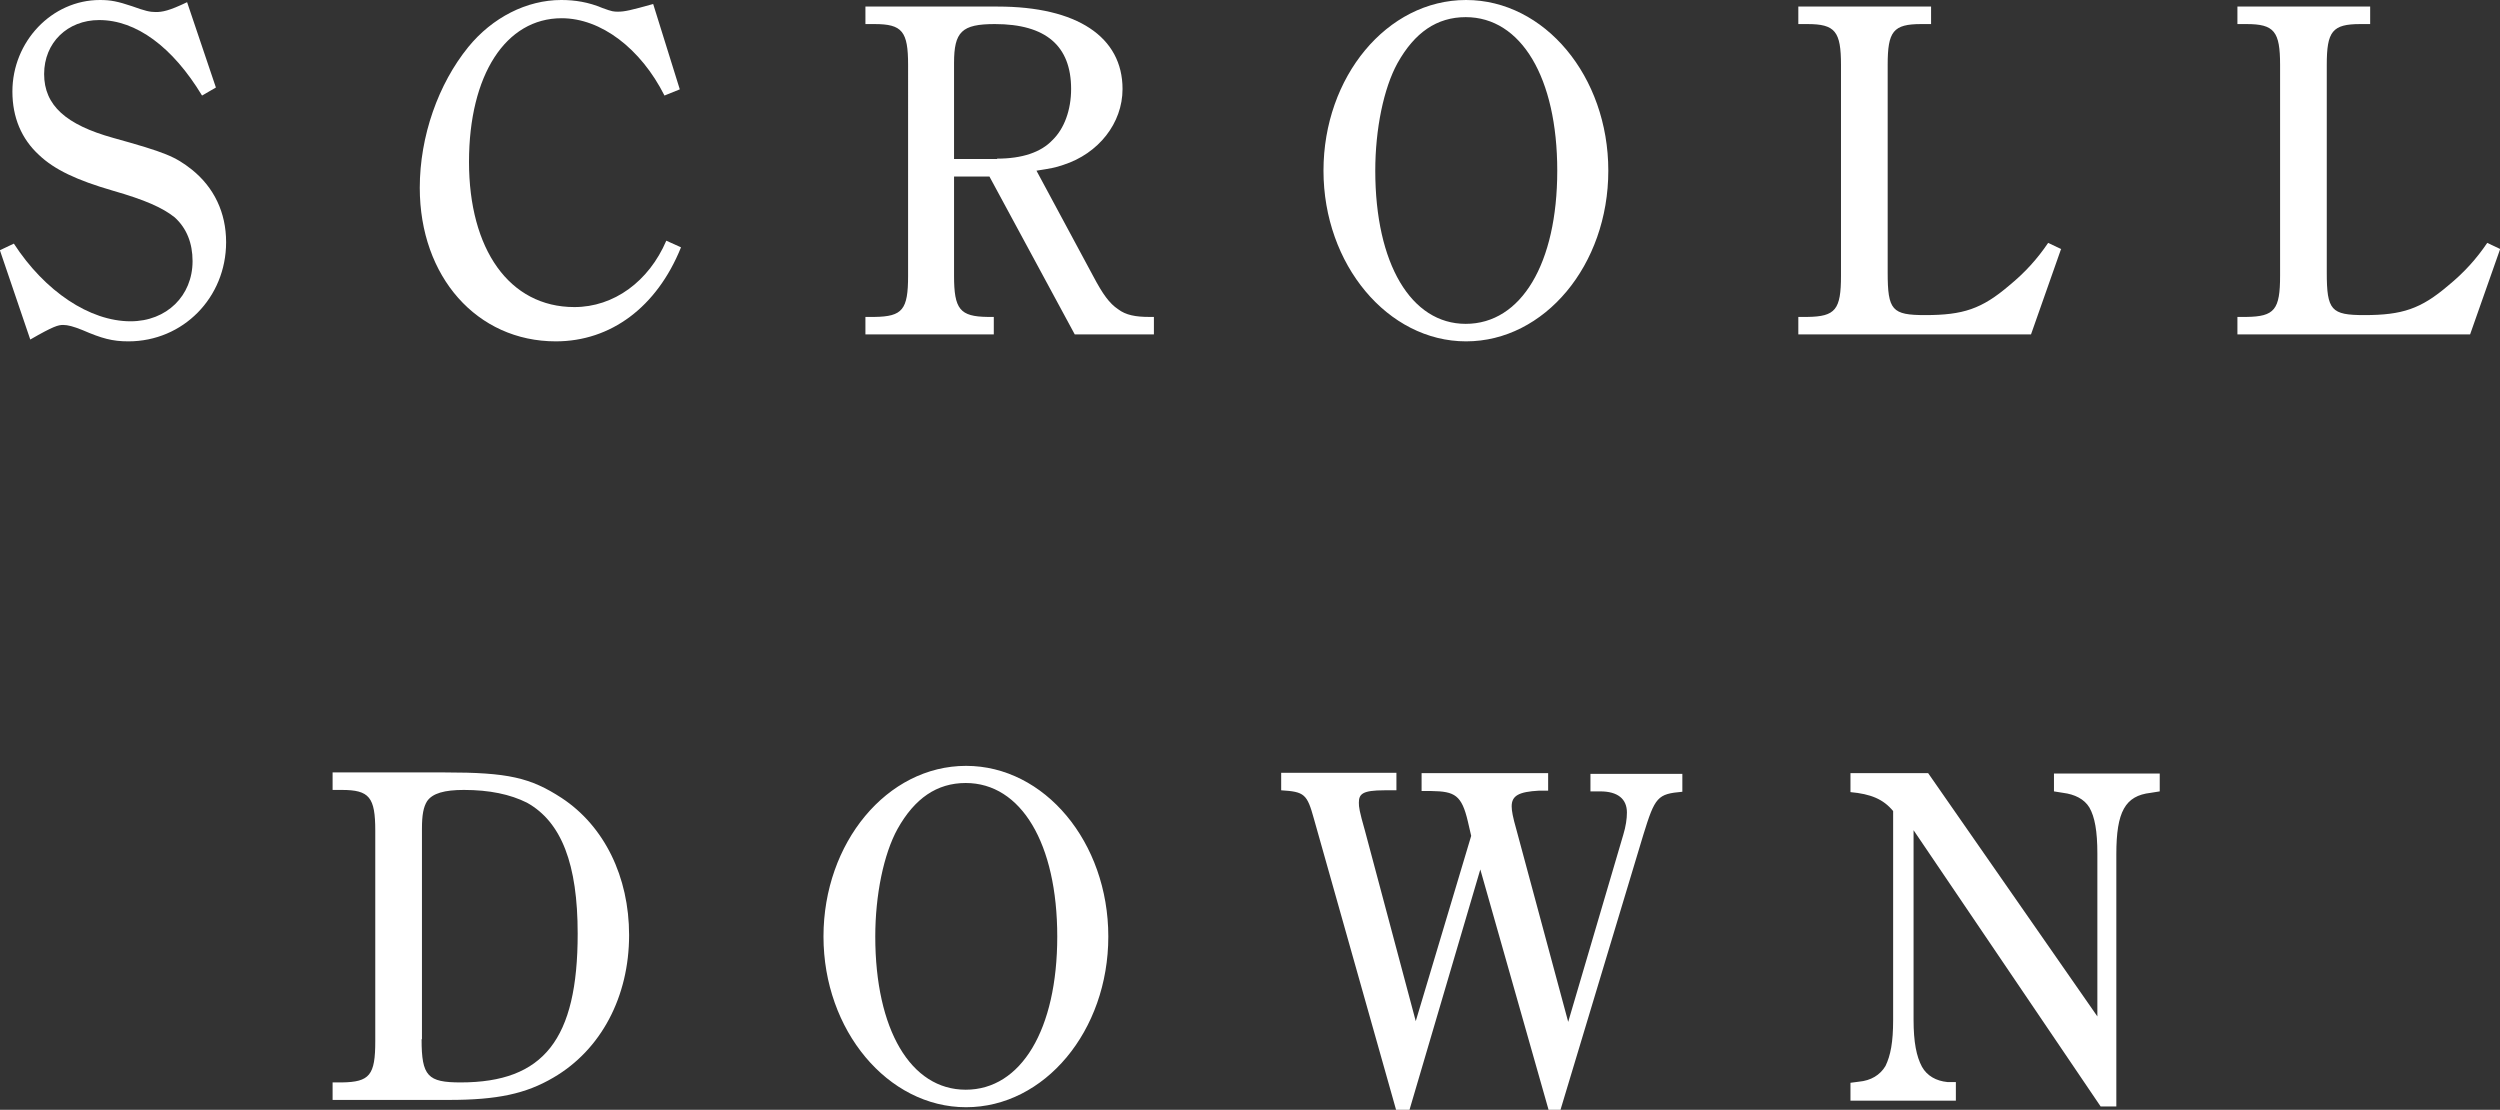<?xml version="1.0" encoding="UTF-8"?><svg id="_レイヤー_2" xmlns="http://www.w3.org/2000/svg" viewBox="0 0 68.55 30.43"><rect x="0" y="0" width="68.55" height="30.43" fill="#333333" stroke="none"/><defs><style>.cls-1{fill:#fff;}</style></defs><g id="business_Intoroduction_top_20230117_画像"><g><path class="cls-1" d="m0,6.86l.38-.18c.85,1.31,2.08,2.13,3.2,2.13.99,0,1.7-.7,1.7-1.65,0-.49-.16-.9-.49-1.2-.34-.27-.82-.48-1.69-.73-1-.29-1.61-.58-2.03-.98-.48-.44-.73-1.03-.73-1.74C.34,1.14,1.42,0,2.74,0c.3,0,.49.04.88.17.36.13.49.16.65.16.18,0,.36-.03.86-.27l.79,2.34-.38.22c-.81-1.34-1.81-2.07-2.82-2.07-.87,0-1.51.62-1.51,1.48s.6,1.39,1.89,1.75c1.44.4,1.7.51,2.16.87.61.49.94,1.18.94,1.99,0,1.52-1.18,2.72-2.68,2.72-.44,0-.73-.08-1.26-.31-.25-.1-.4-.14-.53-.14s-.26.03-.9.4l-.83-2.44Z"/><path class="cls-1" d="m18.67,6.79c-.66,1.63-1.92,2.57-3.43,2.57-2.16,0-3.73-1.77-3.73-4.21,0-1.42.51-2.85,1.33-3.86.66-.81,1.6-1.29,2.55-1.29.38,0,.75.06,1.13.22.27.1.31.1.43.1.18,0,.35-.04.96-.21l.73,2.34-.42.17c-.65-1.29-1.74-2.12-2.82-2.12-1.53,0-2.54,1.55-2.54,3.94s1.1,3.98,2.89,3.98c1.08,0,2.04-.7,2.52-1.82l.4.18Z"/><path class="cls-1" d="m26.16,4.84v2.72c0,.92.16,1.12.92,1.13h.17v.48h-3.52v-.48h.25c.77-.01.92-.2.92-1.13V1.78c0-.92-.16-1.12-.92-1.12h-.25V.18h3.63c2.17,0,3.42.83,3.42,2.26,0,.94-.66,1.77-1.62,2.08-.23.08-.36.1-.74.16l1.56,2.9c.26.49.44.74.68.9.21.16.48.21.85.21h.13v.48h-2.17l-2.34-4.33h-.95Zm1.18-.49c.68,0,1.2-.17,1.52-.51.32-.31.51-.82.51-1.4,0-1.18-.69-1.78-2.09-1.78-.91,0-1.12.21-1.12,1.07v2.63h1.18Z"/><path class="cls-1" d="m40.2,0c2.15,0,3.9,2.09,3.9,4.68s-1.75,4.68-3.9,4.68-3.91-2.11-3.91-4.68,1.74-4.68,3.91-4.68Zm-.01,8.88c1.52,0,2.51-1.65,2.51-4.2s-.99-4.21-2.51-4.21c-.79,0-1.4.42-1.87,1.26-.38.69-.61,1.81-.61,2.95,0,2.55.98,4.2,2.48,4.2Z"/><path class="cls-1" d="m56.51,6.84l-.82,2.33h-6.38v-.48h.25c.77-.01.92-.2.92-1.13V1.78c0-.92-.16-1.12-.92-1.12h-.25V.18h3.64v.48h-.27c-.77,0-.92.2-.92,1.12v5.69c0,1.04.12,1.17,1.03,1.17,1.04,0,1.55-.17,2.3-.81.44-.36.78-.74,1.07-1.17l.36.17Z"/><path class="cls-1" d="m68.55,6.84l-.82,2.33h-6.38v-.48h.25c.77-.01.92-.2.92-1.13V1.78c0-.92-.16-1.12-.92-1.12h-.25V.18h3.64v.48h-.27c-.77,0-.92.2-.92,1.12v5.69c0,1.04.12,1.17,1.03,1.17,1.04,0,1.55-.17,2.3-.81.44-.36.78-.74,1.07-1.17l.36.17Z"/><path class="cls-1" d="m12.2,21.18c1.73,0,2.34.14,3.2.7,1.17.77,1.85,2.16,1.85,3.76,0,1.69-.77,3.15-2.08,3.91-.75.44-1.53.61-2.86.61h-3.19v-.48h.25c.77-.01.92-.2.92-1.13v-5.77c0-.92-.16-1.12-.92-1.12h-.25v-.48h3.08Zm-.64,7.32c0,1.01.17,1.18,1.07,1.18,2.28,0,3.21-1.18,3.21-4.08,0-1.9-.44-3.06-1.39-3.59-.46-.23-1.03-.35-1.73-.35-.53,0-.86.09-1.01.31-.1.16-.14.38-.14.75v5.77Z"/><path class="cls-1" d="m26.49,21c2.15,0,3.9,2.09,3.9,4.68s-1.75,4.68-3.9,4.68-3.91-2.11-3.91-4.68,1.74-4.68,3.91-4.68Zm-.01,8.88c1.52,0,2.51-1.65,2.51-4.2s-.99-4.21-2.51-4.21c-.79,0-1.4.42-1.87,1.26-.38.69-.61,1.81-.61,2.95,0,2.55.97,4.2,2.48,4.2Z"/><path class="cls-1" d="m38.28,30.43l-2.25-7.97c-.19-.69-.26-.75-.9-.79v-.48h3.16v.48h-.33c-.6,0-.7.1-.7.34,0,.12.01.22.17.78l1.39,5.21,1.52-5.08-.09-.39c-.17-.73-.36-.83-1-.84h-.27v-.49h3.47v.48h-.25c-.56.03-.75.14-.75.43,0,.12.03.29.13.64l1.42,5.27,1.51-5.13c.07-.23.1-.44.1-.61,0-.38-.26-.58-.73-.58h-.27v-.48h2.52v.49c-.68.06-.75.14-1.07,1.18l-2.28,7.57h-.31l-1.88-6.62-1.95,6.62h-.36Z"/><path class="cls-1" d="m52.47,22.69v5.27c0,.62.08,1.01.23,1.29.14.25.39.39.7.42h.23v.51h-2.89v-.49l.23-.03c.33-.03.58-.18.73-.43.14-.29.21-.65.21-1.26v-5.73c-.27-.33-.62-.47-1.17-.52v-.52h2.13l4.64,6.67v-4.46c0-.62-.07-1.01-.22-1.27-.14-.23-.4-.36-.72-.4l-.25-.04v-.49h2.9v.49l-.25.04c-.7.08-.94.52-.94,1.68v6.92h-.43l-5.16-7.62Z"/></g></g></svg>